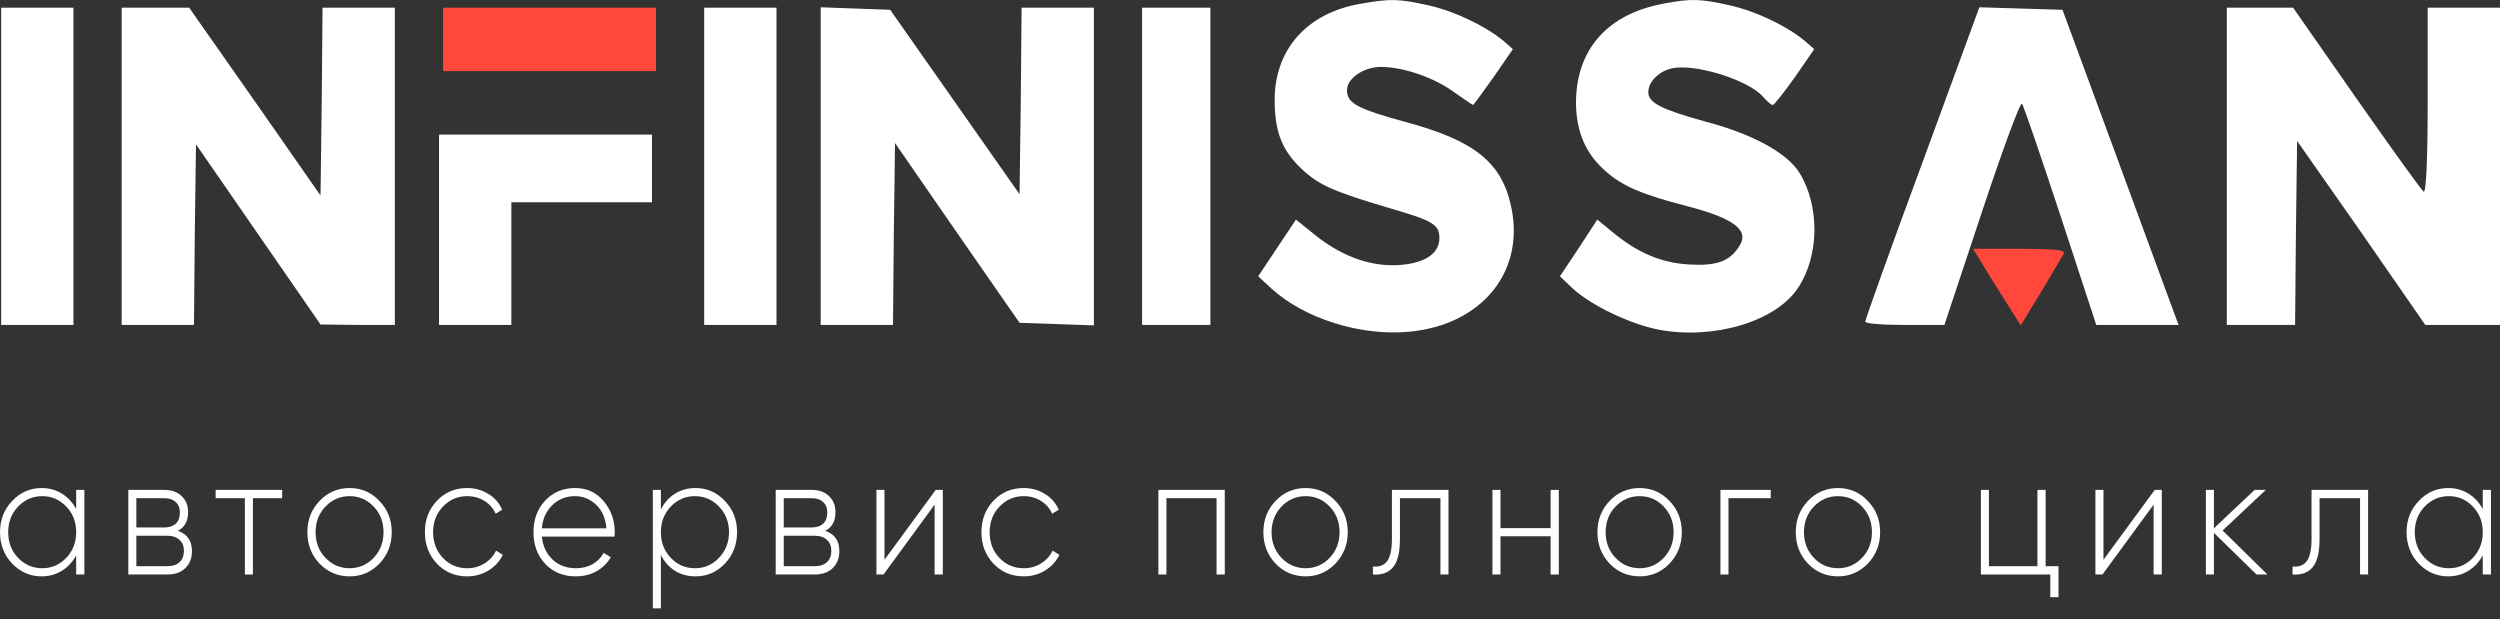 <?xml version="1.0" encoding="UTF-8"?> <svg xmlns="http://www.w3.org/2000/svg" width="214" height="53" viewBox="0 0 214 53" fill="none"><rect x="0" y="0" width="214" height="53" fill="#333333" stroke="none"/> <path d="M116.402 0.333C111.862 1.13 109.111 4.244 109.111 8.552C109.111 11.268 109.73 12.861 111.415 14.454C112.86 15.83 114.166 16.409 119.084 17.858C122.695 18.907 123.211 19.233 123.211 20.392C123.211 21.659 122.042 22.492 119.944 22.673C117.502 22.89 114.992 22.021 112.688 20.211L110.934 18.799L109.317 21.225L107.701 23.651L108.836 24.701C111.656 27.271 116.47 28.792 120.632 28.394C126.822 27.814 130.536 23.288 129.367 17.749C128.576 13.911 126.237 12.028 120.288 10.435C116.195 9.313 115.301 8.842 115.301 7.72C115.301 6.706 116.746 5.728 118.19 5.728C120.081 5.728 122.626 6.597 124.277 7.756C125.24 8.444 126.065 8.987 126.1 8.987C126.134 8.987 126.925 7.901 127.853 6.597L129.504 4.207L128.679 3.483C127.131 2.216 124.518 0.949 122.214 0.442C119.703 -0.101 119.05 -0.137 116.402 0.333Z" fill="white"></path> <path d="M142.471 0.297C137.656 1.166 134.939 4.171 134.905 8.734C134.905 11.196 135.696 13.114 137.381 14.599C138.86 15.939 140.579 16.663 144.534 17.677C148.386 18.69 149.761 19.704 148.901 21.044C148.076 22.384 146.941 22.782 144.534 22.637C142.161 22.492 140.132 21.623 137.966 19.813L136.728 18.799L135.146 21.225L133.529 23.651L134.63 24.701C136.212 26.149 139.547 27.742 141.955 28.213C146.666 29.118 152.031 27.525 153.922 24.628C155.745 21.877 155.779 17.604 154.025 14.78C152.959 13.078 150.036 11.485 146.081 10.435C142.264 9.385 141.095 8.806 141.095 7.901C141.095 7.032 141.92 6.163 143.021 5.873C144.912 5.366 149.658 6.815 150.93 8.299C151.24 8.661 151.618 8.987 151.756 8.987C151.859 8.987 152.719 7.901 153.647 6.597L155.298 4.208L154.472 3.484C152.925 2.216 150.311 0.949 148.007 0.442C145.531 -0.101 144.809 -0.137 142.471 0.297Z" fill="white"></path> <path d="M0.098 14.237V27.814H3.193H6.288V14.237V0.659H3.193H0.098V14.237Z" fill="white"></path> <path d="M10.414 14.237V27.814H13.509H16.604L16.673 20.066L16.776 12.354L22.107 20.066L27.437 27.778L30.635 27.814H33.799V14.237V0.659H30.704H27.609L27.54 8.697L27.437 16.735L21.831 8.697L16.192 0.659H13.303H10.414V14.237Z" fill="white"></path> <path d="M37.926 3.375V6.09H47.039H56.152V3.375V0.659H47.039H37.926V3.375Z" fill="#FF473C"></path> <path d="M60.279 14.237V27.814H63.374H66.469V14.237V0.659H63.374H60.279V14.237Z" fill="white"></path> <path d="M70.252 14.237V27.814H73.347H76.442L76.511 20.03L76.614 12.245L81.944 19.958L87.275 27.633L90.473 27.742L93.637 27.851V14.237V0.659H90.542H87.447L87.378 8.661L87.275 16.627L81.738 8.733L76.201 0.84L73.244 0.732L70.252 0.623V14.237Z" fill="white"></path> <path d="M97.764 14.237V27.814H100.687H103.61V14.237V0.659H100.687H97.764V14.237Z" fill="white"></path> <path d="M164.549 13.947C161.833 21.261 159.666 27.38 159.666 27.525C159.666 27.706 161.179 27.814 163.071 27.814H166.441L169.639 18.183C171.393 12.897 172.94 8.697 173.078 8.878C173.215 9.023 174.694 13.368 176.379 18.473L179.44 27.814H182.948H186.49L185.974 26.439C185.699 25.715 183.464 19.632 181.022 12.97L176.551 0.84L173.009 0.732L169.433 0.623L164.549 13.947Z" fill="white"></path> <path d="M190.615 14.237V27.814H193.538H196.461L196.53 19.921L196.633 12.065L202.136 19.921L207.604 27.814H210.802H214V14.237V0.659H210.905H207.81V8.661C207.81 13.658 207.672 16.554 207.466 16.409C207.294 16.301 204.715 12.716 201.723 8.444L196.289 0.659H193.47H190.615V14.237Z" fill="white"></path> <path d="M37.582 19.668V27.814H40.677H43.772V22.564V17.314H49.79H55.808V14.418V11.521H46.695H37.582V19.668Z" fill="white"></path> <path d="M169.502 22.274C169.811 22.854 170.74 24.302 171.531 25.569L172.975 27.851L174.695 25.026C175.623 23.469 176.517 21.985 176.655 21.731C176.861 21.405 176.001 21.297 172.872 21.297H168.883L169.502 22.274Z" fill="#FF473C"></path> <path d="M6.52 43.572V41.935H7.222V49.177H6.52V47.54C6.218 48.1 5.81 48.539 5.296 48.858C4.782 49.177 4.205 49.336 3.563 49.336C2.591 49.336 1.752 48.974 1.045 48.25C0.348 47.516 0 46.618 0 45.556C0 44.494 0.348 43.601 1.045 42.877C1.742 42.143 2.582 41.776 3.563 41.776C4.205 41.776 4.782 41.935 5.296 42.254C5.81 42.572 6.218 43.012 6.52 43.572ZM1.541 47.743C2.109 48.341 2.802 48.641 3.618 48.641C4.425 48.641 5.113 48.341 5.681 47.743C6.241 47.154 6.52 46.425 6.52 45.556C6.52 44.687 6.241 43.958 5.681 43.369C5.113 42.77 4.425 42.471 3.618 42.471C2.802 42.471 2.109 42.77 1.541 43.369C0.981 43.958 0.702 44.687 0.702 45.556C0.702 46.425 0.981 47.154 1.541 47.743Z" fill="white"></path> <path d="M15.221 45.44C16.028 45.71 16.432 46.29 16.432 47.178C16.432 47.777 16.244 48.259 15.868 48.626C15.501 48.993 14.983 49.177 14.313 49.177H10.984V41.935H14.052C14.694 41.935 15.194 42.114 15.551 42.471C15.918 42.819 16.102 43.273 16.102 43.833C16.102 44.605 15.808 45.141 15.221 45.44ZM14.052 42.645H11.672V45.15H14.052C14.492 45.15 14.827 45.039 15.056 44.817C15.285 44.595 15.4 44.281 15.4 43.876C15.4 43.49 15.281 43.19 15.042 42.978C14.813 42.756 14.483 42.645 14.052 42.645ZM11.672 48.467H14.313C14.772 48.467 15.125 48.351 15.373 48.119C15.62 47.888 15.744 47.564 15.744 47.149C15.744 46.743 15.616 46.43 15.359 46.208C15.111 45.976 14.763 45.86 14.313 45.86H11.672V48.467Z" fill="white"></path> <path d="M18.458 41.935H24.153V42.645H21.649V49.177H20.962V42.645H18.458V41.935Z" fill="white"></path> <path d="M29.929 49.336C28.92 49.336 28.063 48.974 27.357 48.25C26.66 47.516 26.311 46.618 26.311 45.556C26.311 44.494 26.66 43.601 27.357 42.877C28.054 42.143 28.911 41.776 29.929 41.776C30.928 41.776 31.777 42.143 32.474 42.877C33.18 43.601 33.533 44.494 33.533 45.556C33.533 46.608 33.18 47.506 32.474 48.25C31.768 48.974 30.919 49.336 29.929 49.336ZM27.852 47.743C28.42 48.341 29.113 48.641 29.929 48.641C30.736 48.641 31.424 48.341 31.992 47.743C32.552 47.154 32.831 46.425 32.831 45.556C32.831 44.687 32.552 43.958 31.992 43.369C31.424 42.77 30.736 42.471 29.929 42.471C29.113 42.471 28.42 42.77 27.852 43.369C27.292 43.958 27.013 44.687 27.013 45.556C27.013 46.425 27.292 47.154 27.852 47.743Z" fill="white"></path> <path d="M39.989 49.336C38.953 49.336 38.091 48.974 37.403 48.25C36.715 47.526 36.371 46.628 36.371 45.556C36.371 44.484 36.715 43.586 37.403 42.862C38.091 42.138 38.953 41.776 39.989 41.776C40.658 41.776 41.264 41.945 41.805 42.283C42.346 42.611 42.74 43.06 42.988 43.63L42.424 43.977C42.222 43.514 41.901 43.147 41.461 42.877C41.03 42.606 40.539 42.471 39.989 42.471C39.173 42.471 38.48 42.77 37.912 43.369C37.352 43.958 37.073 44.687 37.073 45.556C37.073 46.434 37.352 47.168 37.912 47.757C38.471 48.346 39.164 48.641 39.989 48.641C40.539 48.641 41.03 48.505 41.461 48.235C41.901 47.965 42.236 47.598 42.465 47.135L43.043 47.497C42.768 48.057 42.355 48.505 41.805 48.843C41.255 49.172 40.649 49.336 39.989 49.336Z" fill="white"></path> <path d="M49.228 41.776C50.237 41.776 51.053 42.153 51.677 42.906C52.309 43.659 52.626 44.552 52.626 45.585C52.626 45.604 52.621 45.662 52.612 45.759C52.612 45.855 52.612 45.913 52.612 45.932H46.381C46.463 46.743 46.77 47.4 47.302 47.902C47.834 48.395 48.499 48.641 49.297 48.641C49.838 48.641 50.315 48.525 50.728 48.293C51.14 48.052 51.457 47.728 51.677 47.323L52.282 47.699C51.998 48.201 51.59 48.602 51.058 48.901C50.535 49.191 49.944 49.336 49.283 49.336C48.219 49.336 47.353 48.983 46.683 48.279C46.005 47.564 45.665 46.657 45.665 45.556C45.665 44.474 45.996 43.577 46.656 42.862C47.334 42.138 48.192 41.776 49.228 41.776ZM49.228 42.471C48.458 42.471 47.807 42.727 47.275 43.239C46.752 43.75 46.454 44.412 46.381 45.223H51.911C51.837 44.364 51.544 43.693 51.03 43.21C50.517 42.717 49.916 42.471 49.228 42.471Z" fill="white"></path> <path d="M59.529 41.776C60.52 41.776 61.359 42.143 62.047 42.877C62.744 43.601 63.092 44.494 63.092 45.556C63.092 46.618 62.744 47.516 62.047 48.25C61.359 48.974 60.52 49.336 59.529 49.336C58.878 49.336 58.291 49.177 57.769 48.858C57.255 48.53 56.856 48.076 56.572 47.497V52.073H55.884V41.935H56.572V43.615C56.856 43.036 57.255 42.587 57.769 42.268C58.291 41.94 58.878 41.776 59.529 41.776ZM57.411 47.743C57.98 48.341 58.672 48.641 59.488 48.641C60.295 48.641 60.983 48.341 61.552 47.743C62.12 47.144 62.404 46.415 62.404 45.556C62.404 44.697 62.12 43.968 61.552 43.369C60.983 42.77 60.295 42.471 59.488 42.471C58.672 42.471 57.98 42.77 57.411 43.369C56.852 43.958 56.572 44.687 56.572 45.556C56.572 46.425 56.852 47.154 57.411 47.743Z" fill="white"></path> <path d="M70.638 45.44C71.445 45.71 71.848 46.29 71.848 47.178C71.848 47.777 71.66 48.259 71.284 48.626C70.917 48.993 70.399 49.177 69.73 49.177H66.401V41.935H69.468C70.11 41.935 70.61 42.114 70.968 42.471C71.335 42.819 71.518 43.273 71.518 43.833C71.518 44.605 71.225 45.141 70.638 45.44ZM69.468 42.645H67.089V45.15H69.468C69.909 45.15 70.243 45.039 70.473 44.817C70.702 44.595 70.817 44.281 70.817 43.876C70.817 43.49 70.697 43.19 70.459 42.978C70.23 42.756 69.9 42.645 69.468 42.645ZM67.089 48.467H69.73C70.188 48.467 70.541 48.351 70.789 48.119C71.037 47.888 71.16 47.564 71.16 47.149C71.16 46.743 71.032 46.43 70.775 46.208C70.528 45.976 70.179 45.86 69.73 45.86H67.089V48.467Z" fill="white"></path> <path d="M75.711 47.917L80.099 41.935H80.705V49.177H80.003V43.195L75.629 49.177H75.023V41.935H75.711V47.917Z" fill="white"></path> <path d="M87.629 49.336C86.593 49.336 85.731 48.974 85.043 48.25C84.355 47.526 84.011 46.628 84.011 45.556C84.011 44.484 84.355 43.586 85.043 42.862C85.731 42.138 86.593 41.776 87.629 41.776C88.299 41.776 88.904 41.945 89.445 42.283C89.986 42.611 90.38 43.06 90.628 43.63L90.064 43.977C89.862 43.514 89.541 43.147 89.101 42.877C88.67 42.606 88.179 42.471 87.629 42.471C86.813 42.471 86.121 42.77 85.552 43.369C84.993 43.958 84.713 44.687 84.713 45.556C84.713 46.434 84.993 47.168 85.552 47.757C86.111 48.346 86.804 48.641 87.629 48.641C88.179 48.641 88.67 48.505 89.101 48.235C89.541 47.965 89.876 47.598 90.105 47.135L90.683 47.497C90.408 48.057 89.995 48.505 89.445 48.843C88.895 49.172 88.289 49.336 87.629 49.336Z" fill="white"></path> <path d="M99.159 41.935H104.84V49.177H104.138V42.645H99.846V49.177H99.159V41.935Z" fill="white"></path> <path d="M111.764 49.336C110.755 49.336 109.898 48.974 109.192 48.25C108.495 47.516 108.146 46.618 108.146 45.556C108.146 44.494 108.495 43.601 109.192 42.877C109.889 42.143 110.746 41.776 111.764 41.776C112.764 41.776 113.612 42.143 114.309 42.877C115.015 43.601 115.368 44.494 115.368 45.556C115.368 46.608 115.015 47.506 114.309 48.25C113.603 48.974 112.754 49.336 111.764 49.336ZM109.687 47.743C110.255 48.341 110.948 48.641 111.764 48.641C112.571 48.641 113.259 48.341 113.827 47.743C114.387 47.154 114.667 46.425 114.667 45.556C114.667 44.687 114.387 43.958 113.827 43.369C113.259 42.77 112.571 42.471 111.764 42.471C110.948 42.471 110.255 42.77 109.687 43.369C109.128 43.958 108.848 44.687 108.848 45.556C108.848 46.425 109.128 47.154 109.687 47.743Z" fill="white"></path> <path d="M119.148 41.935H123.99V49.177H123.302V42.645H119.836V46.135C119.836 47.275 119.639 48.081 119.244 48.554C118.85 49.027 118.277 49.234 117.525 49.177V48.496C118.084 48.544 118.492 48.385 118.749 48.018C119.015 47.651 119.148 47.023 119.148 46.135V41.935Z" fill="white"></path> <path d="M132.733 45.208V41.935H133.434V49.177H132.733V45.904H128.441V49.177H127.753V41.935H128.441V45.208H132.733Z" fill="white"></path> <path d="M140.359 49.336C139.35 49.336 138.493 48.974 137.787 48.25C137.09 47.516 136.741 46.618 136.741 45.556C136.741 44.494 137.09 43.601 137.787 42.877C138.484 42.143 139.341 41.776 140.359 41.776C141.358 41.776 142.207 42.143 142.904 42.877C143.61 43.601 143.963 44.494 143.963 45.556C143.963 46.608 143.61 47.506 142.904 48.25C142.198 48.974 141.349 49.336 140.359 49.336ZM138.282 47.743C138.85 48.341 139.543 48.641 140.359 48.641C141.166 48.641 141.854 48.341 142.422 47.743C142.982 47.154 143.261 46.425 143.261 45.556C143.261 44.687 142.982 43.958 142.422 43.369C141.854 42.77 141.166 42.471 140.359 42.471C139.543 42.471 138.85 42.77 138.282 43.369C137.722 43.958 137.443 44.687 137.443 45.556C137.443 46.425 137.722 47.154 138.282 47.743Z" fill="white"></path> <path d="M147.269 41.935H151.574V42.645H147.957V49.177H147.269V41.935Z" fill="white"></path> <path d="M157.335 49.336C156.327 49.336 155.469 48.974 154.763 48.25C154.066 47.516 153.718 46.618 153.718 45.556C153.718 44.494 154.066 43.601 154.763 42.877C155.46 42.143 156.318 41.776 157.335 41.776C158.335 41.776 159.183 42.143 159.88 42.877C160.586 43.601 160.939 44.494 160.939 45.556C160.939 46.608 160.586 47.506 159.88 48.25C159.174 48.974 158.326 49.336 157.335 49.336ZM155.258 47.743C155.827 48.341 156.519 48.641 157.335 48.641C158.142 48.641 158.83 48.341 159.399 47.743C159.958 47.154 160.238 46.425 160.238 45.556C160.238 44.687 159.958 43.958 159.399 43.369C158.83 42.77 158.142 42.471 157.335 42.471C156.519 42.471 155.827 42.77 155.258 43.369C154.699 43.958 154.419 44.687 154.419 45.556C154.419 46.425 154.699 47.154 155.258 47.743Z" fill="white"></path> <path d="M175.107 41.935V48.467H176.207V51.117H175.506V49.177H169.563V41.935H170.251V48.467H174.405V41.935H175.107Z" fill="white"></path> <path d="M180.056 47.917L184.444 41.935H185.049V49.177H184.348V43.195L179.973 49.177H179.368V41.935H180.056V47.917Z" fill="white"></path> <path d="M190.254 45.411L194.092 49.177H193.157L189.511 45.614V49.177H188.824V41.935H189.511V45.223L192.992 41.935H193.955L190.254 45.411Z" fill="white"></path> <path d="M197.867 41.935H202.709V49.177H202.021V42.645H198.554V46.135C198.554 47.275 198.357 48.081 197.963 48.554C197.569 49.027 196.995 49.234 196.243 49.177V48.496C196.803 48.544 197.211 48.385 197.468 48.018C197.734 47.651 197.867 47.023 197.867 46.135V41.935Z" fill="white"></path> <path d="M212.524 43.572V41.935H213.226V49.177H212.524V47.54C212.222 48.1 211.814 48.539 211.3 48.858C210.787 49.177 210.209 49.336 209.567 49.336C208.595 49.336 207.756 48.974 207.05 48.25C206.353 47.516 206.004 46.618 206.004 45.556C206.004 44.494 206.353 43.601 207.05 42.877C207.747 42.143 208.586 41.776 209.567 41.776C210.209 41.776 210.787 41.935 211.3 42.254C211.814 42.572 212.222 43.012 212.524 43.572ZM207.545 47.743C208.113 48.341 208.806 48.641 209.622 48.641C210.429 48.641 211.117 48.341 211.685 47.743C212.245 47.154 212.524 46.425 212.524 45.556C212.524 44.687 212.245 43.958 211.685 43.369C211.117 42.77 210.429 42.471 209.622 42.471C208.806 42.471 208.113 42.77 207.545 43.369C206.985 43.958 206.706 44.687 206.706 45.556C206.706 46.425 206.985 47.154 207.545 47.743Z" fill="white"></path> </svg> 